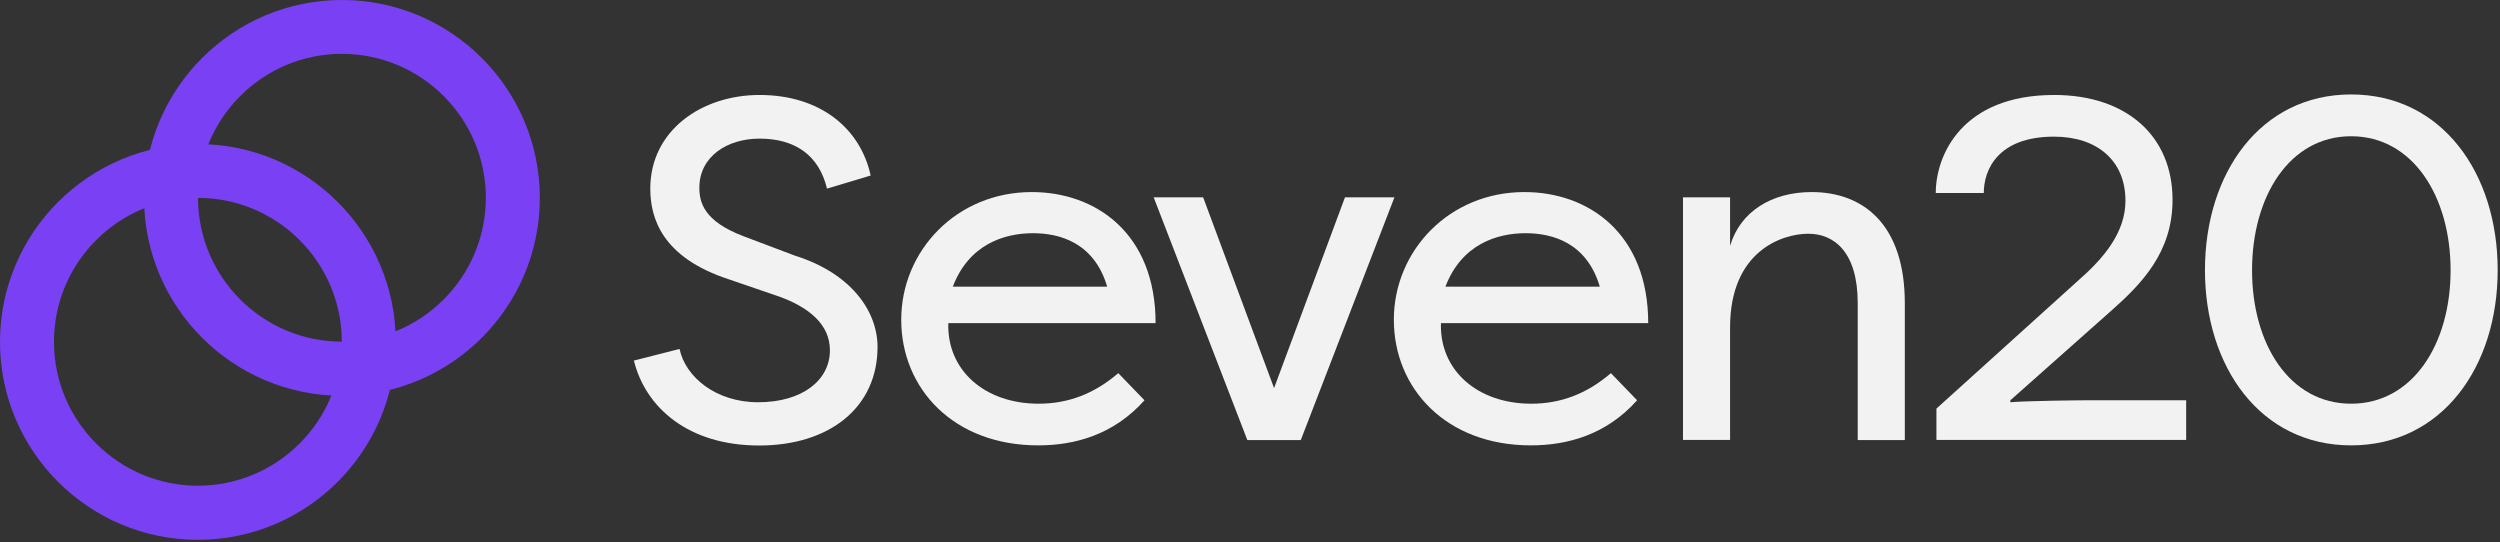<svg width="189" height="41" viewBox="0 0 189 41" fill="none" xmlns="http://www.w3.org/2000/svg">
<rect x="0" y="0" width="189" height="41" fill="#333333" stroke="none"/>
<g clip-path="url(#clip0_715_1802)">
<path d="M51.372 26.37C51.812 28.5 54.122 30.41 57.312 30.41C60.692 30.41 62.742 28.72 62.742 26.48C62.742 24.46 61.052 23.21 58.962 22.44L55.112 21.12C50.052 19.47 49.162 16.5 49.162 14.26C49.162 9.86 53.052 7.18 57.422 7.18C62.012 7.18 65.052 9.71 65.822 13.27L62.522 14.26C61.902 11.69 60.062 10.48 57.422 10.48C54.962 10.48 52.872 11.84 52.872 14.19C52.872 15.29 53.202 16.72 56.212 17.86L60.102 19.33C64.322 20.65 66.342 23.51 66.342 26.23C66.342 30.78 62.742 33.68 57.392 33.68C52.042 33.68 48.802 30.82 47.922 27.26L51.372 26.38V26.37Z" fill="#F2F2F2"/>
<path d="M86.523 30.26C84.173 32.9 81.203 33.67 78.483 33.67C72.093 33.67 68.133 29.38 68.133 24.17C68.133 18.96 72.313 14.52 78.003 14.52C82.843 14.52 87.363 17.64 87.363 24.43H71.693C71.583 27.99 74.443 30.52 78.523 30.52C80.723 30.52 82.703 29.79 84.543 28.21L86.523 30.26ZM72.033 21.67H83.703C82.713 18.33 80.103 17.63 78.093 17.63C75.923 17.63 73.253 18.47 72.033 21.67Z" fill="#F2F2F2"/>
<path d="M98.339 33.27H94.299L87.219 14.92H90.959L96.319 29.34L101.679 14.92H105.419L98.339 33.27V33.27Z" fill="#F2F2F2"/>
<path d="M123.765 30.26C121.415 32.9 118.445 33.67 115.725 33.67C109.335 33.67 105.375 29.38 105.375 24.17C105.375 18.96 109.555 14.52 115.245 14.52C120.085 14.52 124.605 17.64 124.605 24.43H108.935C108.825 27.99 111.685 30.52 115.765 30.52C117.965 30.52 119.945 29.79 121.785 28.21L123.765 30.26ZM109.275 21.67H120.945C119.955 18.33 117.345 17.63 115.335 17.63C113.165 17.63 110.495 18.47 109.275 21.67Z" fill="#F2F2F2"/>
<path d="M140.444 22.92C140.444 19.03 138.644 17.67 136.704 17.67C134.764 17.67 130.794 18.95 130.794 24.75V33.26H127.234V14.92H130.794V18.59C131.564 15.98 133.954 14.52 136.954 14.52C140.914 14.52 144.004 17.02 144.004 22.92V33.27H140.444V22.92Z" fill="#F2F2F2"/>
<path d="M177.745 33.67C170.885 33.67 166.695 27.73 166.695 20.42C166.695 13.11 170.875 7.14 177.745 7.14C184.615 7.14 188.825 13.09 188.825 20.42C188.825 27.75 184.605 33.67 177.745 33.67ZM177.745 10.3C173.085 10.3 170.255 14.85 170.255 20.43C170.255 26.01 173.085 30.52 177.745 30.52C182.405 30.52 185.265 26.01 185.265 20.43C185.265 14.85 182.405 10.3 177.745 10.3V10.3Z" fill="#F2F2F2"/>
<path d="M165.274 30.26H157.784C157.344 30.26 153.234 30.3 151.984 30.41V30.26L159.544 23.55C161.964 21.42 164.244 19.04 164.244 15.11C164.244 10.27 160.754 7.18 155.294 7.18C148.324 7.18 146.344 11.73 146.344 14.59H149.974C149.974 12.87 151.004 10.33 155.294 10.33C158.524 10.33 160.684 12.13 160.684 15.17C160.684 17.59 159.034 19.54 157.054 21.26L146.394 30.89V33.26H165.274V30.25V30.26Z" fill="#F2F2F2"/>
<path d="M14.96 40.81C6.71 40.81 0 34.1 0 25.85C0 17.6 6.71 10.89 14.96 10.89C23.21 10.89 29.92 17.6 29.92 25.85C29.92 34.1 23.21 40.81 14.96 40.81ZM14.96 14.96C8.96 14.96 4.08 19.84 4.08 25.84C4.08 31.84 8.96 36.72 14.96 36.72C20.96 36.72 25.84 31.84 25.84 25.84C25.84 19.84 20.96 14.96 14.96 14.96V14.96Z" fill="#7A41F4"/>
<path d="M25.851 29.92C17.601 29.92 10.891 23.21 10.891 14.96C10.891 6.71 17.601 0 25.851 0C34.101 0 40.811 6.71 40.811 14.96C40.811 23.21 34.101 29.92 25.851 29.92ZM25.851 4.07C19.851 4.07 14.971 8.95 14.971 14.95C14.971 20.95 19.851 25.83 25.851 25.83C31.851 25.83 36.731 20.95 36.731 14.95C36.731 8.95 31.851 4.07 25.851 4.07Z" fill="#7A41F4"/>
</g>
<defs>
<clipPath id="clip0_715_1802">
<rect width="188.82" height="40.81" fill="white"/>
</clipPath>
</defs>
</svg>
